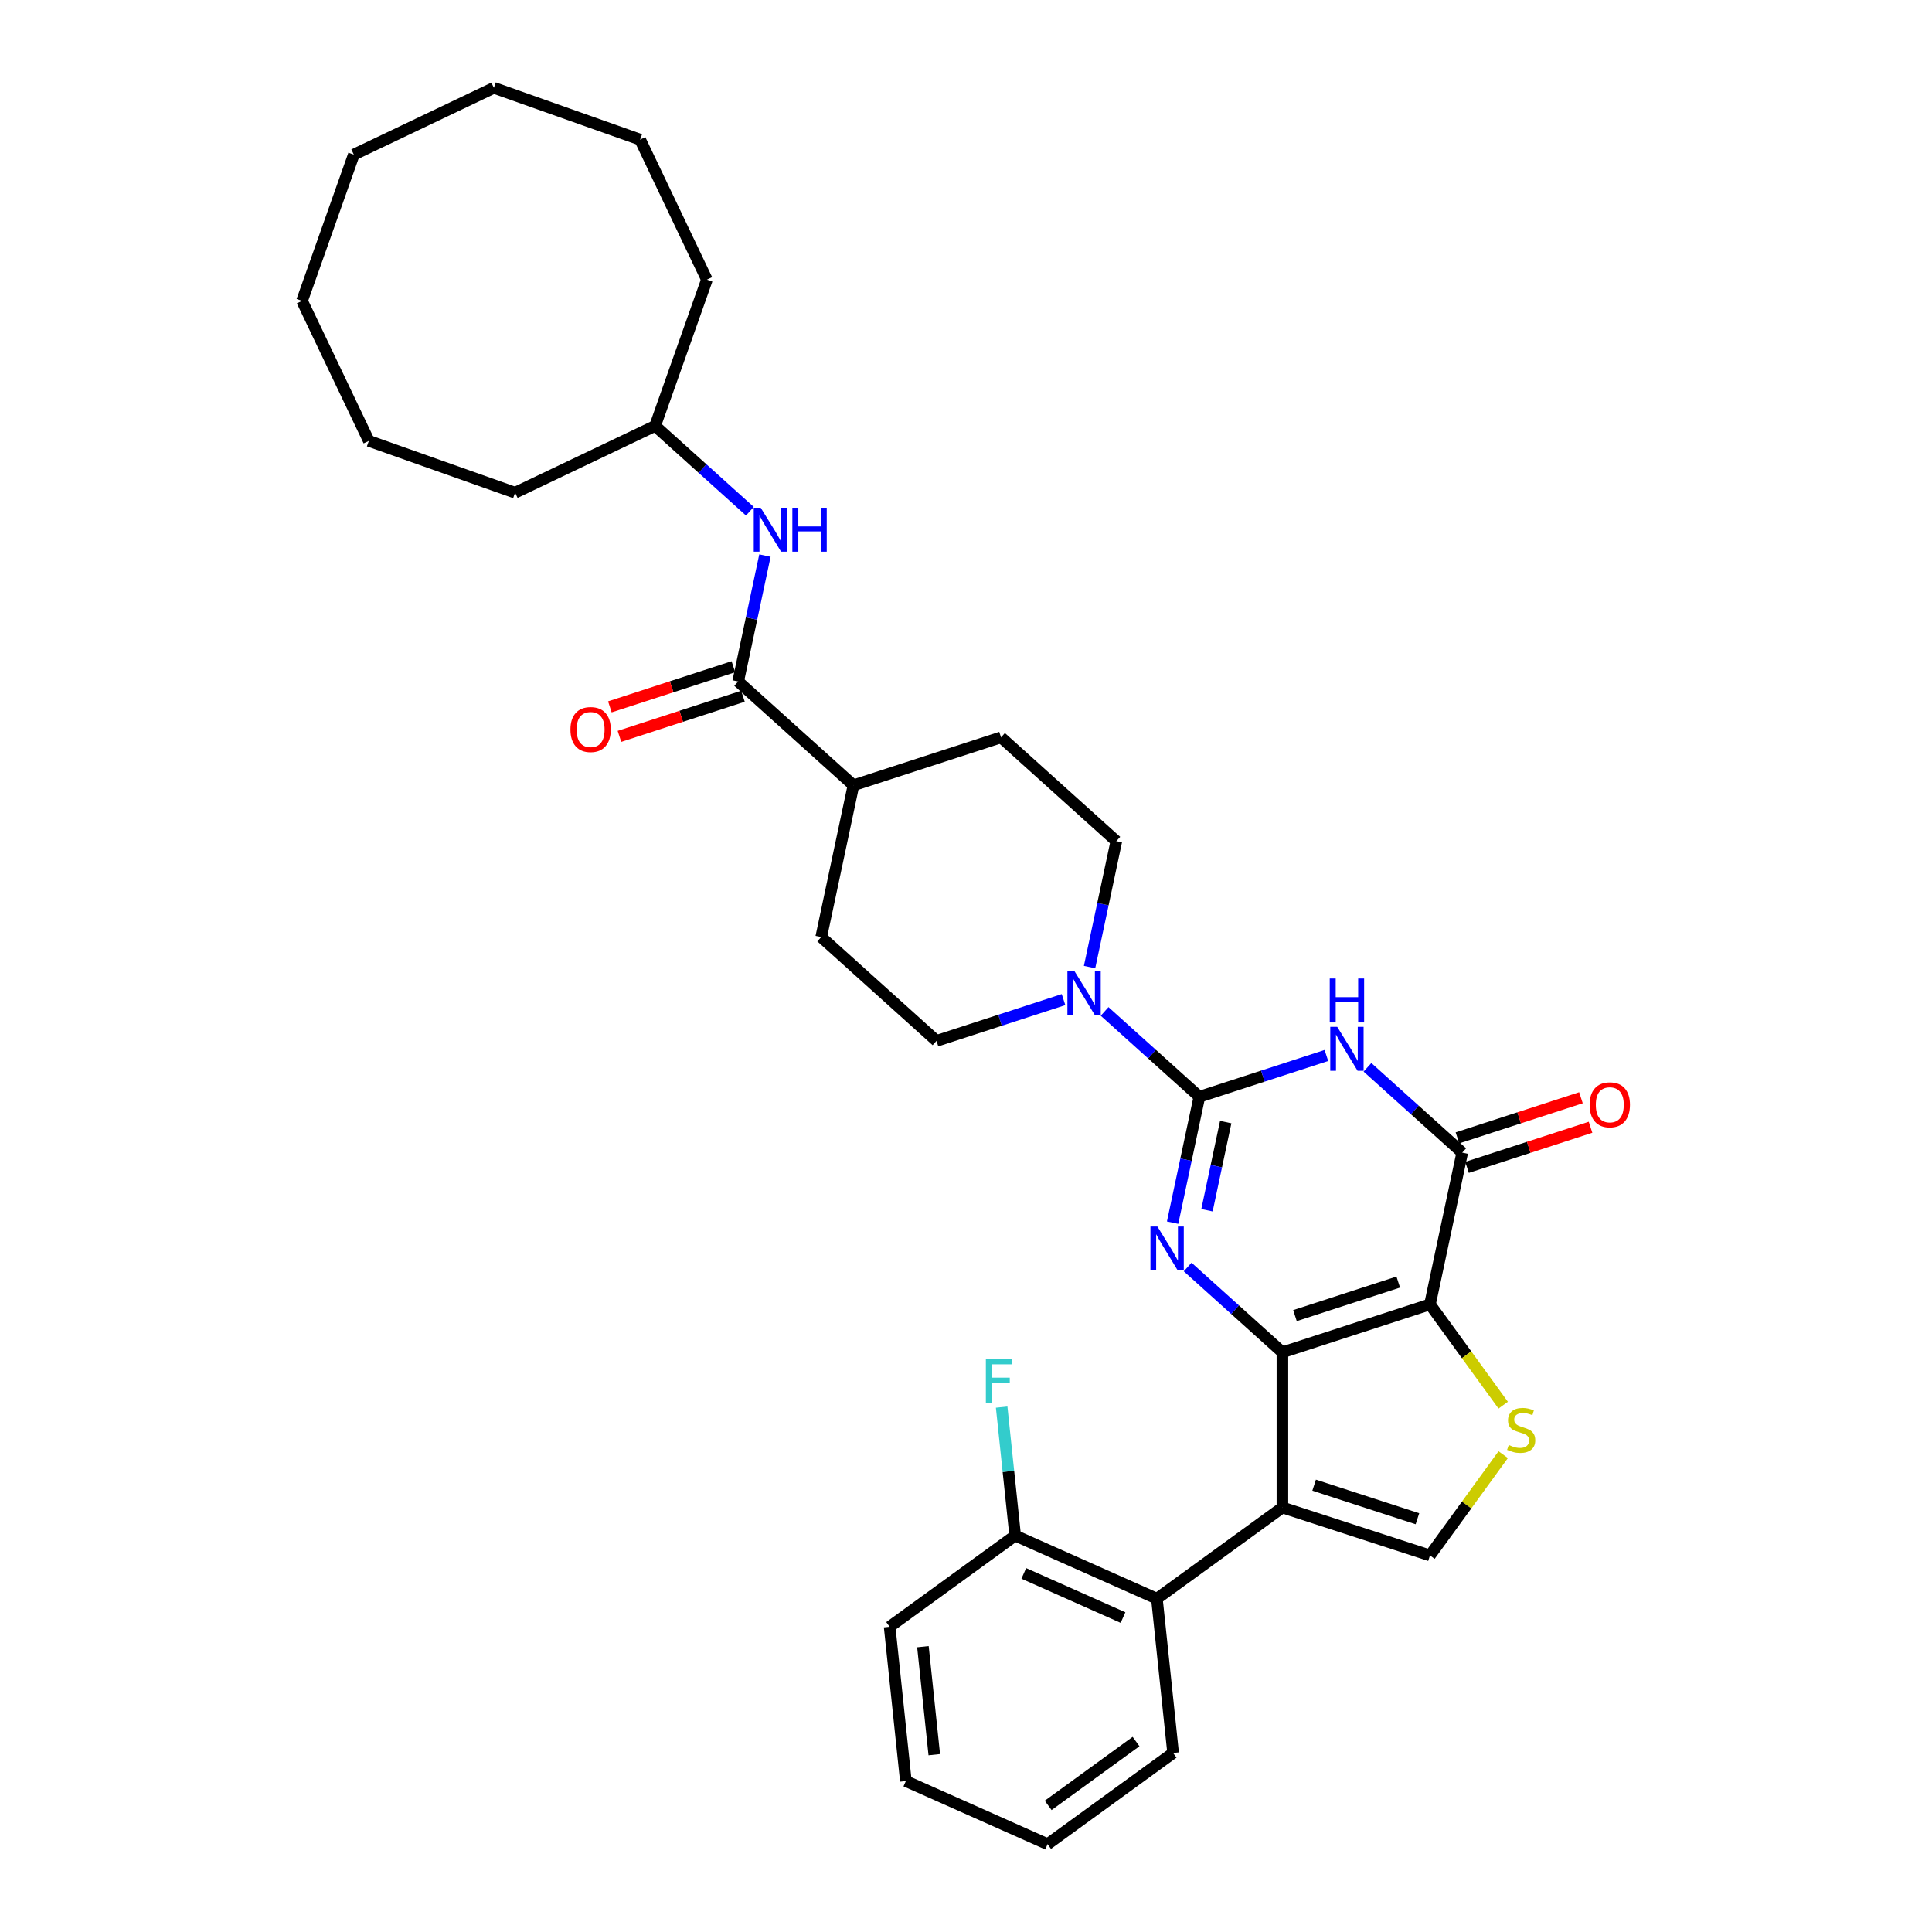 <?xml version='1.0' encoding='iso-8859-1'?>
<svg version='1.1' baseProfile='full'
              xmlns='http://www.w3.org/2000/svg'
                      xmlns:rdkit='http://www.rdkit.org/xml'
                      xmlns:xlink='http://www.w3.org/1999/xlink'
                  xml:space='preserve'
width='1000px' height='1000px' viewBox='0 0 1000 1000'>
<!-- END OF HEADER -->
<rect style='opacity:1.0;fill:#FFFFFF;stroke:none' width='1000' height='1000' x='0' y='0'> </rect>
<path class='bond-0' d='M 663.776,699.965 L 740.153,675.149' style='fill:none;fill-rule:evenodd;stroke:#000000;stroke-width:6px;stroke-linecap:butt;stroke-linejoin:miter;stroke-opacity:1' />
<path class='bond-0' d='M 670.27,680.967 L 723.733,663.596' style='fill:none;fill-rule:evenodd;stroke:#000000;stroke-width:6px;stroke-linecap:butt;stroke-linejoin:miter;stroke-opacity:1' />
<path class='bond-2' d='M 663.776,699.965 L 639.253,677.884' style='fill:none;fill-rule:evenodd;stroke:#000000;stroke-width:6px;stroke-linecap:butt;stroke-linejoin:miter;stroke-opacity:1' />
<path class='bond-2' d='M 639.253,677.884 L 614.729,655.803' style='fill:none;fill-rule:evenodd;stroke:#0000FF;stroke-width:6px;stroke-linecap:butt;stroke-linejoin:miter;stroke-opacity:1' />
<path class='bond-3' d='M 663.776,699.965 L 663.776,780.272' style='fill:none;fill-rule:evenodd;stroke:#000000;stroke-width:6px;stroke-linecap:butt;stroke-linejoin:miter;stroke-opacity:1' />
<path class='bond-5' d='M 740.153,675.149 L 756.849,596.597' style='fill:none;fill-rule:evenodd;stroke:#000000;stroke-width:6px;stroke-linecap:butt;stroke-linejoin:miter;stroke-opacity:1' />
<path class='bond-6' d='M 740.153,675.149 L 759.105,701.234' style='fill:none;fill-rule:evenodd;stroke:#000000;stroke-width:6px;stroke-linecap:butt;stroke-linejoin:miter;stroke-opacity:1' />
<path class='bond-6' d='M 759.105,701.234 L 778.056,727.319' style='fill:none;fill-rule:evenodd;stroke:#CCCC00;stroke-width:6px;stroke-linecap:butt;stroke-linejoin:miter;stroke-opacity:1' />
<path class='bond-1' d='M 620.793,567.677 L 613.867,600.264' style='fill:none;fill-rule:evenodd;stroke:#000000;stroke-width:6px;stroke-linecap:butt;stroke-linejoin:miter;stroke-opacity:1' />
<path class='bond-1' d='M 613.867,600.264 L 606.94,632.85' style='fill:none;fill-rule:evenodd;stroke:#0000FF;stroke-width:6px;stroke-linecap:butt;stroke-linejoin:miter;stroke-opacity:1' />
<path class='bond-1' d='M 634.426,580.792 L 629.577,603.603' style='fill:none;fill-rule:evenodd;stroke:#000000;stroke-width:6px;stroke-linecap:butt;stroke-linejoin:miter;stroke-opacity:1' />
<path class='bond-1' d='M 629.577,603.603 L 624.729,626.414' style='fill:none;fill-rule:evenodd;stroke:#0000FF;stroke-width:6px;stroke-linecap:butt;stroke-linejoin:miter;stroke-opacity:1' />
<path class='bond-4' d='M 620.793,567.677 L 653.665,556.996' style='fill:none;fill-rule:evenodd;stroke:#000000;stroke-width:6px;stroke-linecap:butt;stroke-linejoin:miter;stroke-opacity:1' />
<path class='bond-4' d='M 653.665,556.996 L 686.537,546.316' style='fill:none;fill-rule:evenodd;stroke:#0000FF;stroke-width:6px;stroke-linecap:butt;stroke-linejoin:miter;stroke-opacity:1' />
<path class='bond-8' d='M 620.793,567.677 L 596.27,545.596' style='fill:none;fill-rule:evenodd;stroke:#000000;stroke-width:6px;stroke-linecap:butt;stroke-linejoin:miter;stroke-opacity:1' />
<path class='bond-8' d='M 596.27,545.596 L 571.746,523.515' style='fill:none;fill-rule:evenodd;stroke:#0000FF;stroke-width:6px;stroke-linecap:butt;stroke-linejoin:miter;stroke-opacity:1' />
<path class='bond-7' d='M 663.776,780.272 L 740.153,805.088' style='fill:none;fill-rule:evenodd;stroke:#000000;stroke-width:6px;stroke-linecap:butt;stroke-linejoin:miter;stroke-opacity:1' />
<path class='bond-7' d='M 680.196,768.719 L 733.66,786.09' style='fill:none;fill-rule:evenodd;stroke:#000000;stroke-width:6px;stroke-linecap:butt;stroke-linejoin:miter;stroke-opacity:1' />
<path class='bond-9' d='M 663.776,780.272 L 598.807,827.475' style='fill:none;fill-rule:evenodd;stroke:#000000;stroke-width:6px;stroke-linecap:butt;stroke-linejoin:miter;stroke-opacity:1' />
<path class='bond-34' d='M 707.802,552.435 L 732.326,574.516' style='fill:none;fill-rule:evenodd;stroke:#0000FF;stroke-width:6px;stroke-linecap:butt;stroke-linejoin:miter;stroke-opacity:1' />
<path class='bond-34' d='M 732.326,574.516 L 756.849,596.597' style='fill:none;fill-rule:evenodd;stroke:#000000;stroke-width:6px;stroke-linecap:butt;stroke-linejoin:miter;stroke-opacity:1' />
<path class='bond-12' d='M 759.331,604.234 L 791.296,593.849' style='fill:none;fill-rule:evenodd;stroke:#000000;stroke-width:6px;stroke-linecap:butt;stroke-linejoin:miter;stroke-opacity:1' />
<path class='bond-12' d='M 791.296,593.849 L 823.26,583.463' style='fill:none;fill-rule:evenodd;stroke:#FF0000;stroke-width:6px;stroke-linecap:butt;stroke-linejoin:miter;stroke-opacity:1' />
<path class='bond-12' d='M 754.368,588.959 L 786.332,578.573' style='fill:none;fill-rule:evenodd;stroke:#000000;stroke-width:6px;stroke-linecap:butt;stroke-linejoin:miter;stroke-opacity:1' />
<path class='bond-12' d='M 786.332,578.573 L 818.297,568.187' style='fill:none;fill-rule:evenodd;stroke:#FF0000;stroke-width:6px;stroke-linecap:butt;stroke-linejoin:miter;stroke-opacity:1' />
<path class='bond-33' d='M 778.056,752.918 L 759.105,779.003' style='fill:none;fill-rule:evenodd;stroke:#CCCC00;stroke-width:6px;stroke-linecap:butt;stroke-linejoin:miter;stroke-opacity:1' />
<path class='bond-33' d='M 759.105,779.003 L 740.153,805.088' style='fill:none;fill-rule:evenodd;stroke:#000000;stroke-width:6px;stroke-linecap:butt;stroke-linejoin:miter;stroke-opacity:1' />
<path class='bond-14' d='M 563.958,500.562 L 570.884,467.976' style='fill:none;fill-rule:evenodd;stroke:#0000FF;stroke-width:6px;stroke-linecap:butt;stroke-linejoin:miter;stroke-opacity:1' />
<path class='bond-14' d='M 570.884,467.976 L 577.81,435.389' style='fill:none;fill-rule:evenodd;stroke:#000000;stroke-width:6px;stroke-linecap:butt;stroke-linejoin:miter;stroke-opacity:1' />
<path class='bond-15' d='M 550.481,517.396 L 517.609,528.077' style='fill:none;fill-rule:evenodd;stroke:#0000FF;stroke-width:6px;stroke-linecap:butt;stroke-linejoin:miter;stroke-opacity:1' />
<path class='bond-15' d='M 517.609,528.077 L 484.737,538.758' style='fill:none;fill-rule:evenodd;stroke:#000000;stroke-width:6px;stroke-linecap:butt;stroke-linejoin:miter;stroke-opacity:1' />
<path class='bond-16' d='M 598.807,827.475 L 525.443,794.811' style='fill:none;fill-rule:evenodd;stroke:#000000;stroke-width:6px;stroke-linecap:butt;stroke-linejoin:miter;stroke-opacity:1' />
<path class='bond-16' d='M 581.269,837.248 L 529.914,814.384' style='fill:none;fill-rule:evenodd;stroke:#000000;stroke-width:6px;stroke-linecap:butt;stroke-linejoin:miter;stroke-opacity:1' />
<path class='bond-22' d='M 598.807,827.475 L 607.201,907.342' style='fill:none;fill-rule:evenodd;stroke:#000000;stroke-width:6px;stroke-linecap:butt;stroke-linejoin:miter;stroke-opacity:1' />
<path class='bond-10' d='M 382.075,352.734 L 441.754,406.47' style='fill:none;fill-rule:evenodd;stroke:#000000;stroke-width:6px;stroke-linecap:butt;stroke-linejoin:miter;stroke-opacity:1' />
<path class='bond-11' d='M 382.075,352.734 L 389.001,320.147' style='fill:none;fill-rule:evenodd;stroke:#000000;stroke-width:6px;stroke-linecap:butt;stroke-linejoin:miter;stroke-opacity:1' />
<path class='bond-11' d='M 389.001,320.147 L 395.928,287.561' style='fill:none;fill-rule:evenodd;stroke:#0000FF;stroke-width:6px;stroke-linecap:butt;stroke-linejoin:miter;stroke-opacity:1' />
<path class='bond-17' d='M 379.593,345.096 L 347.629,355.482' style='fill:none;fill-rule:evenodd;stroke:#000000;stroke-width:6px;stroke-linecap:butt;stroke-linejoin:miter;stroke-opacity:1' />
<path class='bond-17' d='M 347.629,355.482 L 315.664,365.868' style='fill:none;fill-rule:evenodd;stroke:#FF0000;stroke-width:6px;stroke-linecap:butt;stroke-linejoin:miter;stroke-opacity:1' />
<path class='bond-17' d='M 384.556,360.372 L 352.592,370.757' style='fill:none;fill-rule:evenodd;stroke:#000000;stroke-width:6px;stroke-linecap:butt;stroke-linejoin:miter;stroke-opacity:1' />
<path class='bond-17' d='M 352.592,370.757 L 320.627,381.143' style='fill:none;fill-rule:evenodd;stroke:#FF0000;stroke-width:6px;stroke-linecap:butt;stroke-linejoin:miter;stroke-opacity:1' />
<path class='bond-21' d='M 388.139,264.608 L 363.615,242.527' style='fill:none;fill-rule:evenodd;stroke:#0000FF;stroke-width:6px;stroke-linecap:butt;stroke-linejoin:miter;stroke-opacity:1' />
<path class='bond-21' d='M 363.615,242.527 L 339.092,220.446' style='fill:none;fill-rule:evenodd;stroke:#000000;stroke-width:6px;stroke-linecap:butt;stroke-linejoin:miter;stroke-opacity:1' />
<path class='bond-13' d='M 441.754,406.47 L 425.058,485.022' style='fill:none;fill-rule:evenodd;stroke:#000000;stroke-width:6px;stroke-linecap:butt;stroke-linejoin:miter;stroke-opacity:1' />
<path class='bond-36' d='M 441.754,406.47 L 518.131,381.654' style='fill:none;fill-rule:evenodd;stroke:#000000;stroke-width:6px;stroke-linecap:butt;stroke-linejoin:miter;stroke-opacity:1' />
<path class='bond-19' d='M 577.81,435.389 L 518.131,381.654' style='fill:none;fill-rule:evenodd;stroke:#000000;stroke-width:6px;stroke-linecap:butt;stroke-linejoin:miter;stroke-opacity:1' />
<path class='bond-18' d='M 484.737,538.758 L 425.058,485.022' style='fill:none;fill-rule:evenodd;stroke:#000000;stroke-width:6px;stroke-linecap:butt;stroke-linejoin:miter;stroke-opacity:1' />
<path class='bond-20' d='M 525.443,794.811 L 521.949,761.568' style='fill:none;fill-rule:evenodd;stroke:#000000;stroke-width:6px;stroke-linecap:butt;stroke-linejoin:miter;stroke-opacity:1' />
<path class='bond-20' d='M 521.949,761.568 L 518.454,728.324' style='fill:none;fill-rule:evenodd;stroke:#33CCCC;stroke-width:6px;stroke-linecap:butt;stroke-linejoin:miter;stroke-opacity:1' />
<path class='bond-23' d='M 525.443,794.811 L 460.473,842.015' style='fill:none;fill-rule:evenodd;stroke:#000000;stroke-width:6px;stroke-linecap:butt;stroke-linejoin:miter;stroke-opacity:1' />
<path class='bond-24' d='M 339.092,220.446 L 365.899,144.745' style='fill:none;fill-rule:evenodd;stroke:#000000;stroke-width:6px;stroke-linecap:butt;stroke-linejoin:miter;stroke-opacity:1' />
<path class='bond-25' d='M 339.092,220.446 L 266.608,255.019' style='fill:none;fill-rule:evenodd;stroke:#000000;stroke-width:6px;stroke-linecap:butt;stroke-linejoin:miter;stroke-opacity:1' />
<path class='bond-26' d='M 607.201,907.342 L 542.231,954.545' style='fill:none;fill-rule:evenodd;stroke:#000000;stroke-width:6px;stroke-linecap:butt;stroke-linejoin:miter;stroke-opacity:1' />
<path class='bond-26' d='M 588.015,901.429 L 542.536,934.471' style='fill:none;fill-rule:evenodd;stroke:#000000;stroke-width:6px;stroke-linecap:butt;stroke-linejoin:miter;stroke-opacity:1' />
<path class='bond-35' d='M 460.473,842.015 L 468.867,921.882' style='fill:none;fill-rule:evenodd;stroke:#000000;stroke-width:6px;stroke-linecap:butt;stroke-linejoin:miter;stroke-opacity:1' />
<path class='bond-35' d='M 477.705,852.316 L 483.582,908.223' style='fill:none;fill-rule:evenodd;stroke:#000000;stroke-width:6px;stroke-linecap:butt;stroke-linejoin:miter;stroke-opacity:1' />
<path class='bond-28' d='M 365.899,144.745 L 331.326,72.261' style='fill:none;fill-rule:evenodd;stroke:#000000;stroke-width:6px;stroke-linecap:butt;stroke-linejoin:miter;stroke-opacity:1' />
<path class='bond-29' d='M 266.608,255.019 L 190.907,228.212' style='fill:none;fill-rule:evenodd;stroke:#000000;stroke-width:6px;stroke-linecap:butt;stroke-linejoin:miter;stroke-opacity:1' />
<path class='bond-27' d='M 542.231,954.545 L 468.867,921.882' style='fill:none;fill-rule:evenodd;stroke:#000000;stroke-width:6px;stroke-linecap:butt;stroke-linejoin:miter;stroke-opacity:1' />
<path class='bond-31' d='M 331.326,72.261 L 255.625,45.455' style='fill:none;fill-rule:evenodd;stroke:#000000;stroke-width:6px;stroke-linecap:butt;stroke-linejoin:miter;stroke-opacity:1' />
<path class='bond-32' d='M 190.907,228.212 L 156.334,155.728' style='fill:none;fill-rule:evenodd;stroke:#000000;stroke-width:6px;stroke-linecap:butt;stroke-linejoin:miter;stroke-opacity:1' />
<path class='bond-30' d='M 183.141,80.028 L 156.334,155.728' style='fill:none;fill-rule:evenodd;stroke:#000000;stroke-width:6px;stroke-linecap:butt;stroke-linejoin:miter;stroke-opacity:1' />
<path class='bond-37' d='M 183.141,80.028 L 255.625,45.455' style='fill:none;fill-rule:evenodd;stroke:#000000;stroke-width:6px;stroke-linecap:butt;stroke-linejoin:miter;stroke-opacity:1' />
<path  class='atom-3' d='M 599.069 634.858
L 606.522 646.904
Q 607.261 648.092, 608.449 650.245
Q 609.638 652.397, 609.702 652.525
L 609.702 634.858
L 612.722 634.858
L 612.722 657.601
L 609.606 657.601
L 601.607 644.43
Q 600.676 642.888, 599.68 641.122
Q 598.716 639.355, 598.427 638.809
L 598.427 657.601
L 595.472 657.601
L 595.472 634.858
L 599.069 634.858
' fill='#0000FF'/>
<path  class='atom-5' d='M 692.143 531.49
L 699.595 543.536
Q 700.334 544.724, 701.522 546.876
Q 702.711 549.029, 702.775 549.157
L 702.775 531.49
L 705.795 531.49
L 705.795 554.232
L 702.679 554.232
L 694.68 541.062
Q 693.749 539.52, 692.753 537.753
Q 691.789 535.987, 691.5 535.441
L 691.5 554.232
L 688.545 554.232
L 688.545 531.49
L 692.143 531.49
' fill='#0000FF'/>
<path  class='atom-5' d='M 688.272 506.472
L 691.356 506.472
L 691.356 516.141
L 702.984 516.141
L 702.984 506.472
L 706.068 506.472
L 706.068 529.215
L 702.984 529.215
L 702.984 518.711
L 691.356 518.711
L 691.356 529.215
L 688.272 529.215
L 688.272 506.472
' fill='#0000FF'/>
<path  class='atom-7' d='M 780.931 747.924
Q 781.188 748.021, 782.248 748.47
Q 783.308 748.92, 784.465 749.209
Q 785.653 749.466, 786.81 749.466
Q 788.962 749.466, 790.215 748.438
Q 791.468 747.378, 791.468 745.547
Q 791.468 744.294, 790.825 743.524
Q 790.215 742.753, 789.251 742.335
Q 788.288 741.917, 786.681 741.436
Q 784.658 740.825, 783.437 740.247
Q 782.248 739.669, 781.381 738.448
Q 780.546 737.227, 780.546 735.172
Q 780.546 732.313, 782.473 730.546
Q 784.433 728.779, 788.288 728.779
Q 790.922 728.779, 793.909 730.032
L 793.17 732.505
Q 790.44 731.381, 788.384 731.381
Q 786.167 731.381, 784.947 732.313
Q 783.726 733.212, 783.758 734.786
Q 783.758 736.007, 784.369 736.746
Q 785.011 737.484, 785.91 737.902
Q 786.842 738.32, 788.384 738.801
Q 790.44 739.444, 791.66 740.086
Q 792.881 740.729, 793.748 742.046
Q 794.648 743.331, 794.648 745.547
Q 794.648 748.695, 792.528 750.398
Q 790.44 752.068, 786.938 752.068
Q 784.915 752.068, 783.373 751.618
Q 781.863 751.201, 780.064 750.462
L 780.931 747.924
' fill='#CCCC00'/>
<path  class='atom-9' d='M 556.086 502.57
L 563.539 514.616
Q 564.278 515.805, 565.466 517.957
Q 566.655 520.109, 566.719 520.237
L 566.719 502.57
L 569.739 502.57
L 569.739 525.313
L 566.623 525.313
L 558.624 512.143
Q 557.693 510.601, 556.697 508.834
Q 555.733 507.067, 555.444 506.521
L 555.444 525.313
L 552.489 525.313
L 552.489 502.57
L 556.086 502.57
' fill='#0000FF'/>
<path  class='atom-12' d='M 393.744 262.81
L 401.197 274.856
Q 401.935 276.045, 403.124 278.197
Q 404.313 280.349, 404.377 280.478
L 404.377 262.81
L 407.396 262.81
L 407.396 285.553
L 404.28 285.553
L 396.282 272.383
Q 395.35 270.841, 394.355 269.074
Q 393.391 267.308, 393.102 266.762
L 393.102 285.553
L 390.146 285.553
L 390.146 262.81
L 393.744 262.81
' fill='#0000FF'/>
<path  class='atom-12' d='M 410.127 262.81
L 413.211 262.81
L 413.211 272.479
L 424.839 272.479
L 424.839 262.81
L 427.923 262.81
L 427.923 285.553
L 424.839 285.553
L 424.839 275.049
L 413.211 275.049
L 413.211 285.553
L 410.127 285.553
L 410.127 262.81
' fill='#0000FF'/>
<path  class='atom-13' d='M 822.786 571.845
Q 822.786 566.384, 825.484 563.332
Q 828.183 560.281, 833.226 560.281
Q 838.269 560.281, 840.967 563.332
Q 843.666 566.384, 843.666 571.845
Q 843.666 577.37, 840.935 580.518
Q 838.205 583.634, 833.226 583.634
Q 828.215 583.634, 825.484 580.518
Q 822.786 577.402, 822.786 571.845
M 833.226 581.064
Q 836.695 581.064, 838.558 578.751
Q 840.454 576.406, 840.454 571.845
Q 840.454 567.38, 838.558 565.131
Q 836.695 562.85, 833.226 562.85
Q 829.757 562.85, 827.861 565.099
Q 825.998 567.348, 825.998 571.845
Q 825.998 576.438, 827.861 578.751
Q 829.757 581.064, 833.226 581.064
' fill='#FF0000'/>
<path  class='atom-18' d='M 295.258 377.614
Q 295.258 372.153, 297.957 369.102
Q 300.655 366.05, 305.698 366.05
Q 310.741 366.05, 313.44 369.102
Q 316.138 372.153, 316.138 377.614
Q 316.138 383.139, 313.408 386.288
Q 310.677 389.403, 305.698 389.403
Q 300.687 389.403, 297.957 386.288
Q 295.258 383.172, 295.258 377.614
M 305.698 386.834
Q 309.167 386.834, 311.031 384.521
Q 312.926 382.176, 312.926 377.614
Q 312.926 373.149, 311.031 370.901
Q 309.167 368.62, 305.698 368.62
Q 302.229 368.62, 300.334 370.869
Q 298.471 373.117, 298.471 377.614
Q 298.471 382.208, 300.334 384.521
Q 302.229 386.834, 305.698 386.834
' fill='#FF0000'/>
<path  class='atom-21' d='M 510.286 703.573
L 523.81 703.573
L 523.81 706.175
L 513.338 706.175
L 513.338 713.081
L 522.654 713.081
L 522.654 715.715
L 513.338 715.715
L 513.338 726.316
L 510.286 726.316
L 510.286 703.573
' fill='#33CCCC'/>
</svg>
